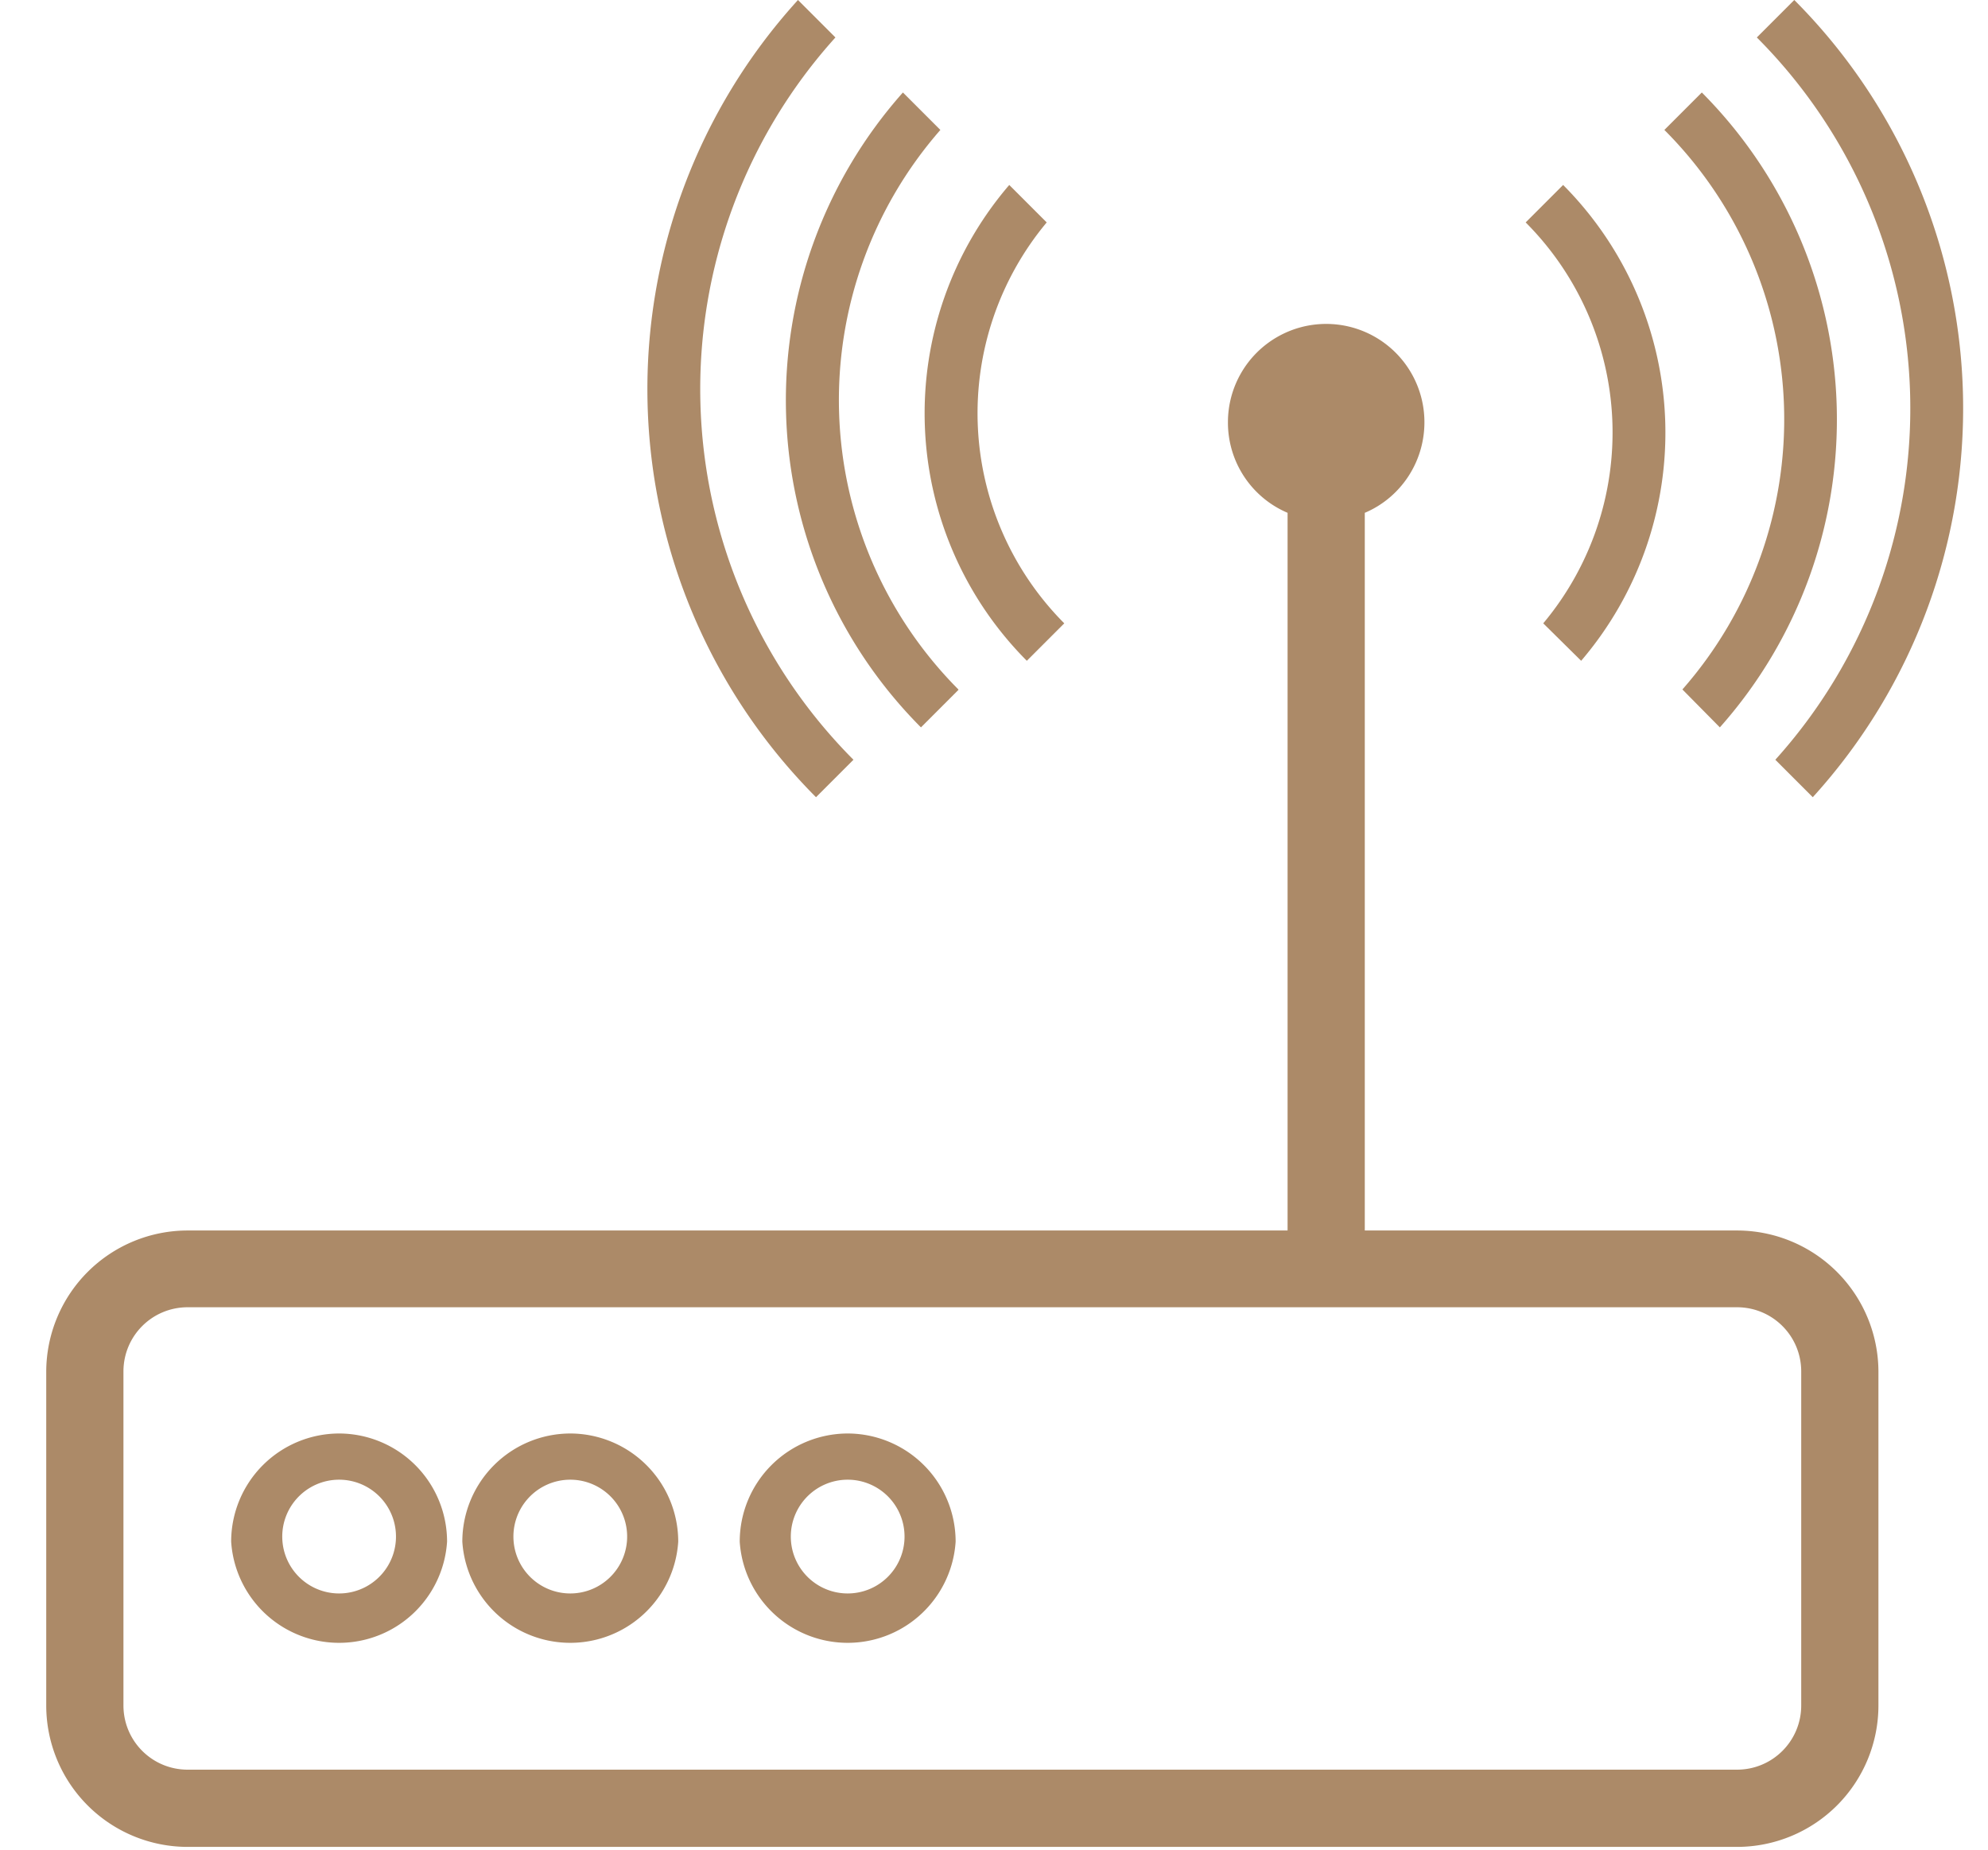 <svg xmlns="http://www.w3.org/2000/svg" xmlns:xlink="http://www.w3.org/1999/xlink" width="43" height="40" viewBox="0 0 43 40"><defs><path id="a" d="M620.63 1430.66v7.22a3.06 3.06 0 0 1-3.06 3.06h-33.51a3.06 3.06 0 0 1-3.06-3.06v-7.22a3.06 3.06 0 0 1 3.06-3.05h23.79v-15.52a2.12 2.12 0 0 1-1.29-1.96 2.12 2.12 0 1 1 4.25 0c0 .88-.53 1.64-1.29 1.96v15.52h8.05a3.06 3.06 0 0 1 3.06 3.05zm-1.67 0c0-.77-.62-1.39-1.39-1.39h-33.51c-.77 0-1.39.62-1.39 1.39v7.22c0 .77.62 1.39 1.39 1.39h33.51c.77 0 1.39-.62 1.39-1.39z"/><path id="b" d="M589.67 1434.34a2.34 2.34 0 0 1-4.67 0 2.34 2.34 0 0 1 2.34-2.34 2.34 2.34 0 0 1 2.33 2.34zm-1.11 0a1.23 1.23 0 1 0-2.45 0 1.23 1.23 0 0 0 2.45 0z"/><path id="c" d="M594.67 1434.34a2.34 2.34 0 0 1-4.67 0 2.34 2.34 0 0 1 2.34-2.34 2.34 2.34 0 0 1 2.33 2.34zm-1.11 0a1.23 1.23 0 1 0-2.45 0 1.23 1.23 0 0 0 2.45 0z"/><path id="d" d="M600.67 1434.34a2.34 2.34 0 0 1-4.67 0 2.34 2.34 0 0 1 2.34-2.34 2.34 2.34 0 0 1 2.33 2.34zm-1.11 0a1.23 1.23 0 1 0-2.45 0 1.23 1.23 0 0 0 2.45 0z"/><path id="e" d="M618.4 1417.43l.81.81a12.5 12.5 0 0 0-.4-17.24l-.81.81a11.35 11.35 0 0 1 .4 15.62z"/><path id="f" d="M616.39 1415.91l.81.82a10.02 10.02 0 0 0-.39-13.73l-.81.81a8.85 8.85 0 0 1 .39 12.1z"/><path id="g" d="M613.38 1414.48l.82.81a7.59 7.59 0 0 0-.39-10.29l-.81.81a6.43 6.43 0 0 1 .38 8.67z"/><path id="h" d="M598.46 1417.43a11.35 11.35 0 0 1-.39-15.62l-.81-.81a12.5 12.5 0 0 0 .39 17.24z"/><path id="i" d="M599.92 1416.73l.81-.81v-.01a8.87 8.87 0 0 1-.39-12.1l-.81-.81a10.02 10.02 0 0 0 .39 13.73z"/><path id="j" d="M602.21 1415.29l.81-.81a6.44 6.44 0 0 1-.38-8.67l-.81-.81a7.58 7.58 0 0 0 .38 10.29z"/></defs><g transform="translate(-580 -1401)"><use fill="#ac8a68" xlink:href="#a"/><use fill="#ac8a68" xlink:href="#b"/><use fill="#ac8a68" xlink:href="#c"/><use fill="#ac8a68" xlink:href="#d"/><use fill="#ac8a68" xlink:href="#e"/><use fill="#ac8a68" xlink:href="#f"/><use fill="#ac8a68" xlink:href="#g"/><use fill="#ac8a68" xlink:href="#h"/><use fill="#ac8a68" xlink:href="#i"/><use fill="#ac8a68" xlink:href="#j"/></g></svg>